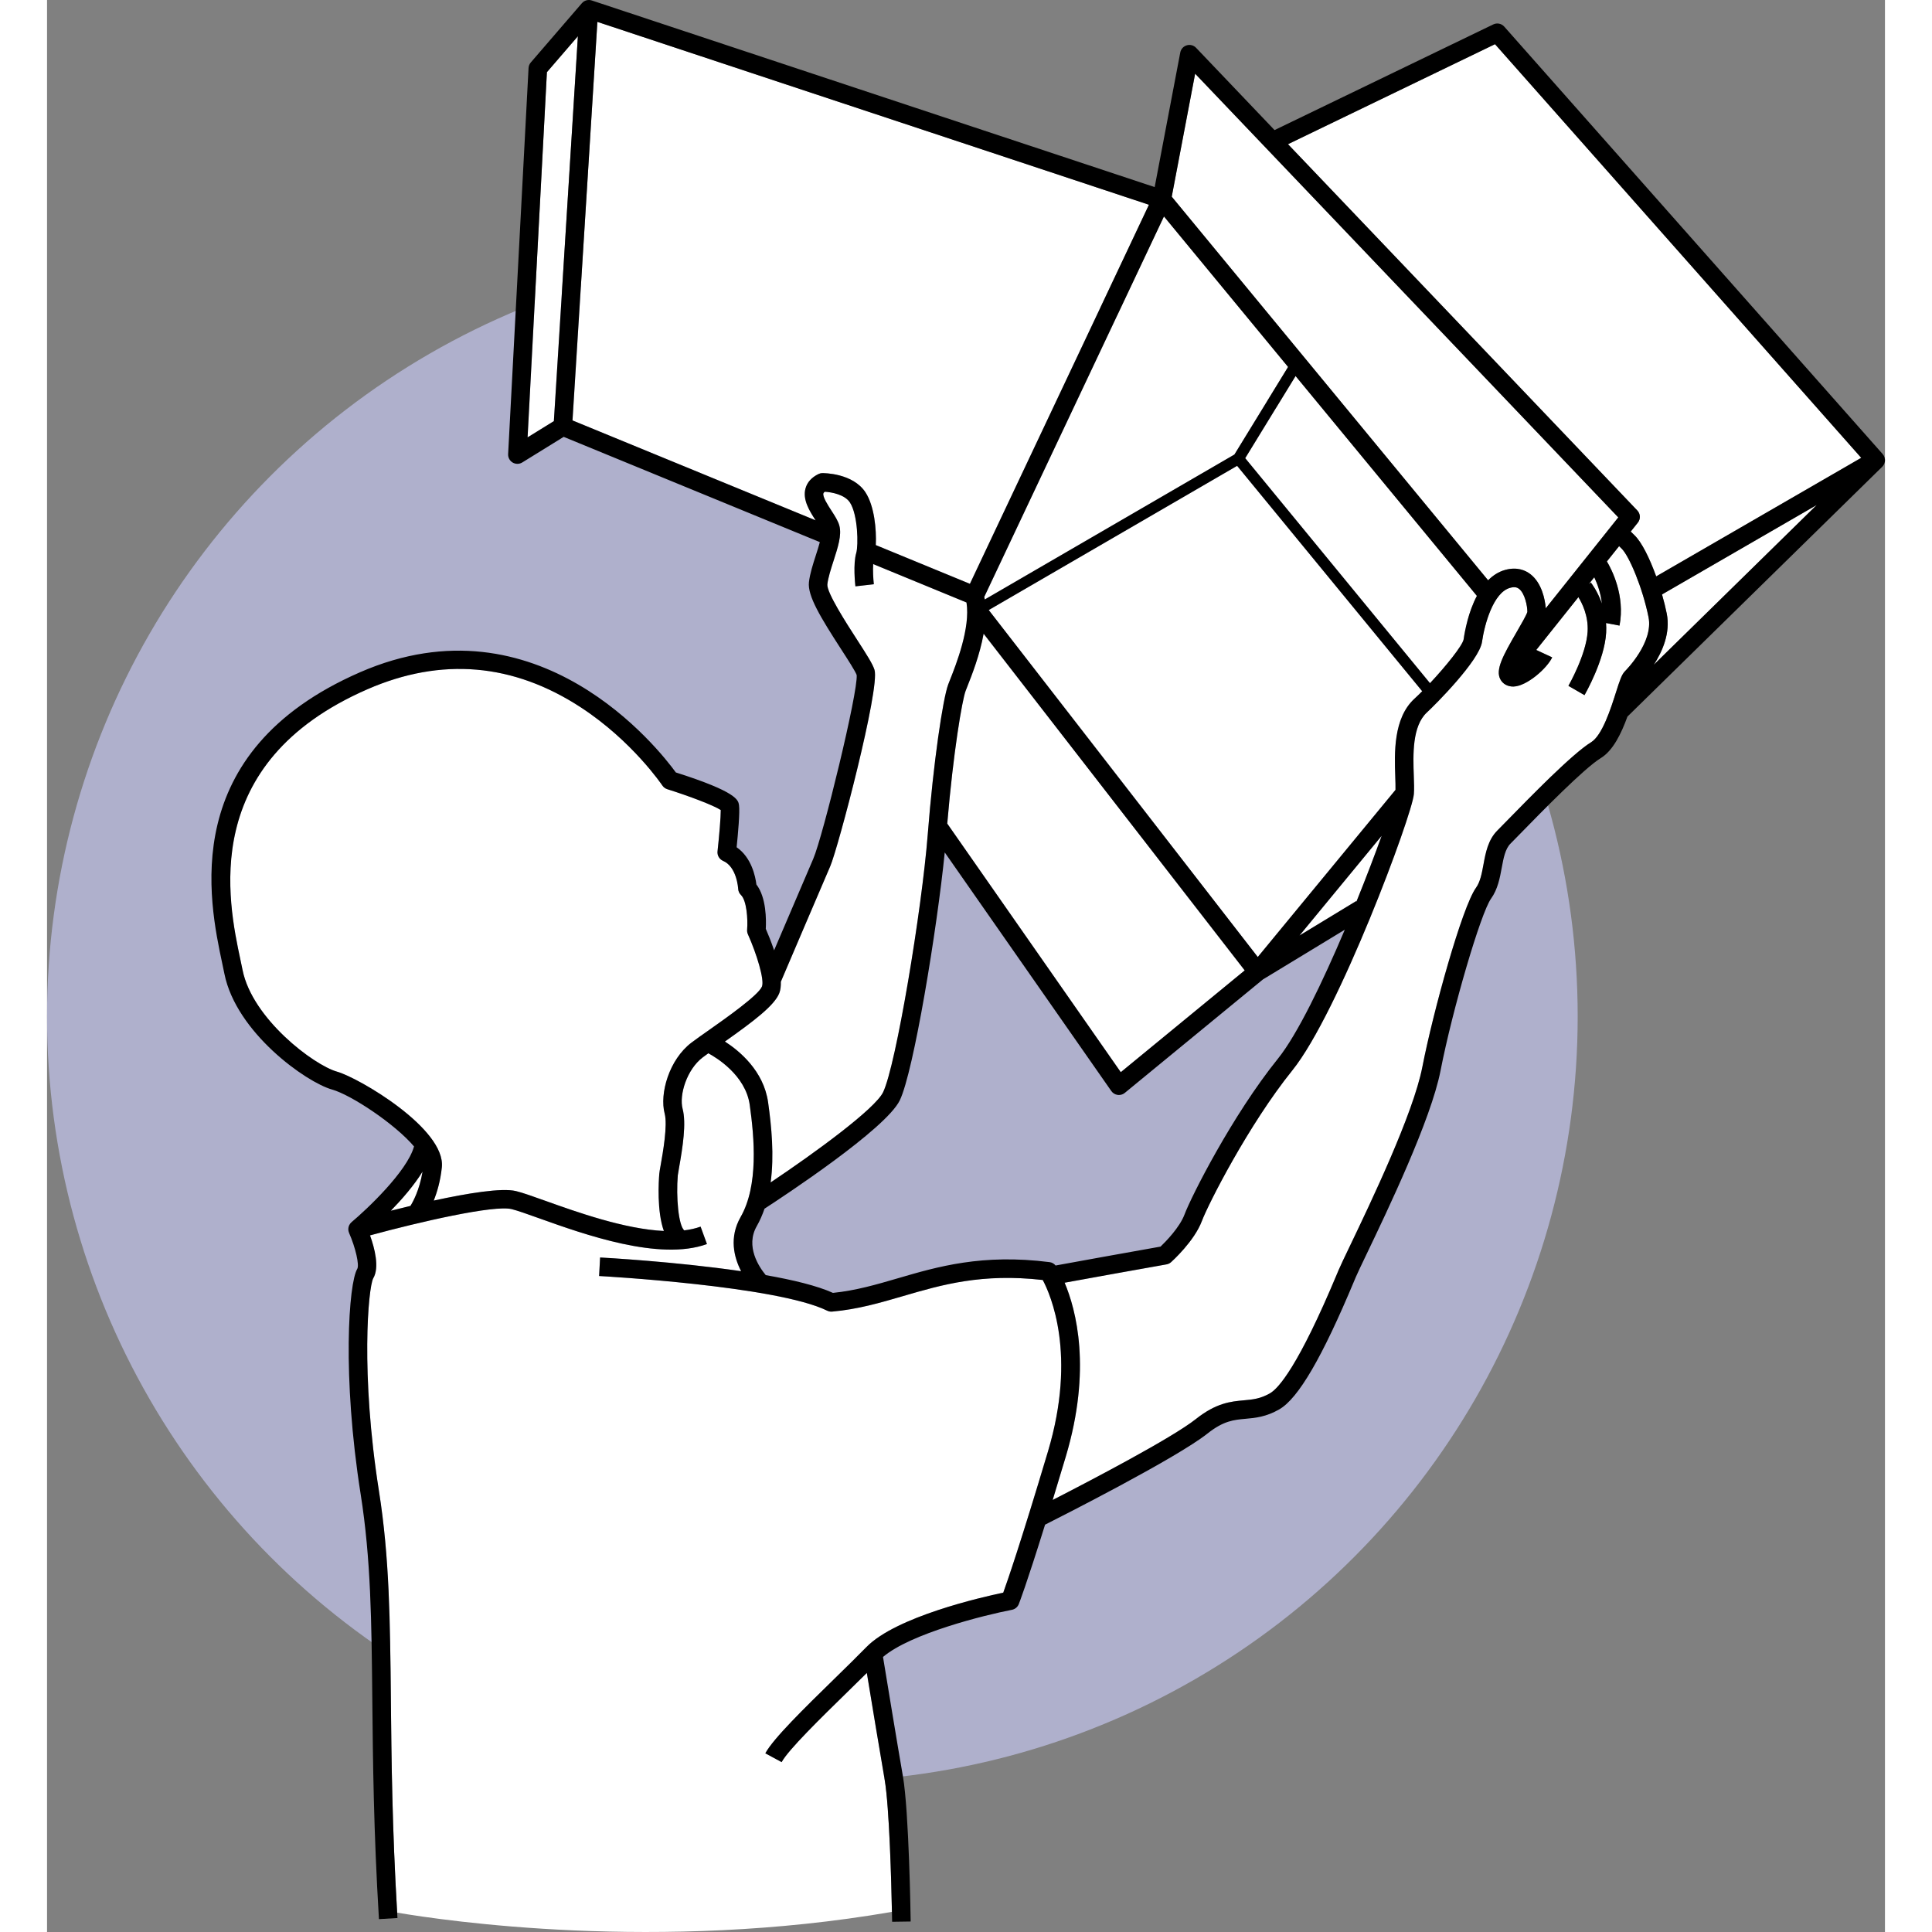 <svg id="Layer_1" height="512" viewBox="0 0 396.248 416.53" width="512" xmlns="http://www.w3.org/2000/svg"><rect x="0" y="0" width="396.248" height="416.53" fill="#808080" stroke="none"/><g><circle cx="165" cy="219.138" fill="#afb0cc" r="165"/><g fill="#fff"><path d="m176.742 360.674c-1.323 1.311-2.734 2.692-4.205 4.129-5.668 5.54-12.722 12.434-14.163 15.102l-3.519-1.9c1.73-3.204 8.419-9.74 14.887-16.061 2.544-2.486 4.947-4.835 6.909-6.845 6.387-6.54 24.743-10.737 29.504-11.736.938-2.591 3.758-10.753 9.644-30.456 6.241-20.894.551-33.799-1.129-36.947-13.14-1.492-21.736 1.019-30.058 3.452-5.039 1.474-9.798 2.865-15.351 3.362-.367.031-.733-.036-1.062-.198-10.898-5.37-48.795-7.456-49.177-7.477l.214-3.994c1.004.054 16.318.9 30.402 2.956-1.56-3.042-2.612-7.294-.099-11.694 3.856-6.749 2.964-17.02 1.958-24.159-.904-6.411-7.23-10.216-8.927-11.129-.442.318-.856.619-1.206.884-3.415 2.583-5.135 8.091-4.337 11.104.821 3.104.027 8.22-.783 12.771-.114.641-.243 1.367-.259 1.559-.387 4.652.14 10.797 1.395 11.865 1.256-.154 2.439-.415 3.522-.81l1.371 3.758c-10.217 3.727-26.475-2.084-36.188-5.556-2.514-.898-4.685-1.674-5.924-1.976-3.813-.932-19.898 2.771-30.53 5.663.989 2.745 2.087 6.933.681 9.275-1.061 2.058-2.769 20.426 1.251 45.889 2.26 14.315 2.393 27.802 2.561 44.877.127 12.911.273 27.52 1.357 45.974 10.19 1.734 56.276 8.549 106.675-.166-.118-5.923-.535-22.568-1.584-28.6-.946-5.438-2.841-16.909-3.829-22.917z"/><path d="m381.542 108.868-33.361 19.29c.408 1.421.757 2.823 1.018 4.128.829 4.148-.917 8.14-2.792 11.031z"/><path d="m341.435 114.599c.28.277.549.544.795.779 1.569 1.49 3.292 5 4.693 8.888l44.204-25.561-78.952-89.18-44.631 21.561 75.306 78.966c.69.724.74 1.846.116 2.627z"/><path d="m78.346 259.988c.457-.725 1.951-3.345 2.61-7.392-1.826 2.97-4.448 5.975-6.843 8.435 1.321-.335 2.744-.688 4.233-1.044z"/><path d="m308.271 128.47-39.093-47.403-10.856 17.712 39.834 48.508c3.486-3.715 7.016-8.123 7.249-9.444.251-1.758 1.009-5.862 2.865-9.373z"/><path d="m216.812 323.385c7.869-4.032 25.679-13.325 30.872-17.446 4.418-3.508 7.578-3.791 10.365-4.041 1.899-.171 3.539-.318 5.622-1.52 1.812-1.045 6.102-5.789 14.474-25.815l.315-.752c.378-.898 1.24-2.696 2.433-5.186 4.43-9.244 13.646-28.479 15.613-38.567 2.328-11.942 8.567-34.48 11.568-38.655.925-1.287 1.26-3.108 1.616-5.037.458-2.484.978-5.301 2.998-7.32.48-.48 1.208-1.226 2.108-2.148 4.924-5.042 14.089-14.427 18.081-16.861 2.419-1.475 4.266-7.276 5.37-10.743.874-2.747 1.257-3.89 1.964-4.596.252-.252 6.148-6.223 5.068-11.625-1.27-6.35-4.213-13.285-5.802-14.795-.17-.162-.363-.353-.547-.535l-2.631 3.297c1.028 1.727 3.962 7.374 2.722 13.834l-2.908-.558c.053.679.067 1.385.023 2.118-.355 5.908-4.493 13.127-4.669 13.432l-3.463-2.001c.039-.066 3.841-6.711 4.139-11.671.207-3.449-1.234-6.243-1.989-7.453l-9.086 11.387 3.435 1.598c-1.078 2.318-5.436 6.218-8.369 6.292-1.245.003-2.263-.544-2.809-1.578-1.081-2.048.554-5.06 3.538-10.207.891-1.537 2.103-3.63 2.289-4.303.01-1.323-.556-4.015-1.781-4.971-.34-.265-.869-.529-1.955-.226-3.602 1.014-5.497 7.818-6.048 11.68-.575 4.022-10.123 13.58-11.857 15.172-3.221 2.956-3.002 9.164-2.842 13.696.054 1.531.101 2.854.015 3.925-.361 4.517-16.229 47.18-26.197 59.555-9.43 11.705-18.151 28.872-19.502 32.475-1.64 4.374-6.446 8.699-6.65 8.882-.278.248-.621.414-.988.477-5.292.924-16.879 3.028-21.956 3.951 2.46 5.819 5.891 18.601.244 37.505-1.034 3.46-1.97 6.553-2.82 9.334z"/><path d="m156.004 254.927c9.731-6.514 22.5-15.86 24.243-19.444 2.779-5.712 8.364-39.387 9.63-55.593 1.214-15.534 3.263-29.261 4.415-32.335.102-.274.243-.629.411-1.053 1.238-3.124 4.414-11.139 3.527-16.612l-20.117-8.28c-.088 1.337.005 3.153.141 4.348l-3.975.452c-.055-.486-.521-4.822.18-7.182.492-1.655.364-8.244-1.356-10.891-1.114-1.714-3.941-2.231-5.415-2.322-.173.123-.282.244-.311.349-.205.745 1.017 2.624 1.746 3.746.736 1.133 1.432 2.202 1.702 3.238.527 2.022-.301 4.591-1.26 7.565-.573 1.779-1.167 3.619-1.331 5.057-.198 1.734 4.213 8.559 6.333 11.838 2.189 3.386 3.446 5.363 3.831 6.612 1.218 3.961-7.833 38.374-9.543 42.336-1.927 4.461-9.479 22.156-10.654 24.911.025.914-.065 1.743-.321 2.417-1.004 2.648-5.465 6.033-11.734 10.462 3.112 2.003 8.354 6.312 9.312 13.101.747 5.299 1.333 11.489.547 17.279z"/><path d="m154.139 212.667c.549-1.447-1.127-6.982-3.038-11.243-.138-.309-.196-.646-.168-.982.186-2.319-.106-6.303-1.324-7.481-.369-.356-.587-.842-.608-1.355-.002-.04-.265-4.72-3.252-6.008-.807-.349-1.292-1.183-1.196-2.056.37-3.366.705-7.378.696-8.903-1.505-1.001-6.928-3.05-11.527-4.493-.435-.137-.812-.42-1.066-.799-.063-.096-6.463-9.575-17.524-16.809-14.627-9.565-30.127-10.888-46.067-3.936-36.413 15.884-30.068 45.67-27.359 58.389.166.777.318 1.492.447 2.139 2.099 10.494 15.347 20.501 20.378 21.917 4.651 1.308 23.462 12.297 22.585 20.629-.31 2.944-1.028 5.361-1.749 7.163 7.223-1.57 14.655-2.798 17.737-2.049 1.443.351 3.597 1.121 6.325 2.096 6.839 2.444 17.097 6.105 25.555 6.504-1.53-4.262-1.118-10.748-.987-12.327.03-.361.121-.88.307-1.927.454-2.555 1.518-8.536.854-11.047-1.141-4.31.957-11.66 5.79-15.317.982-.743 2.28-1.655 3.783-2.712 3.472-2.441 10.698-7.521 11.408-9.393z"/><path d="m270.029 201.688 12.208-7.415.064.105c2.114-5.223 3.994-10.169 5.437-14.18z"/><path d="m202.174 129.242 53.815-31.247 11.575-18.885-26.762-32.451-38.743 82.029c.038.185.085.366.116.554z"/><path d="m198.967 125.867 38.6-81.726-118.916-39.427-5.364 85.925 52.409 21.535c-1.292-1.988-2.843-4.438-2.176-6.869.363-1.326 1.298-2.369 2.778-3.1.27-.133.565-.204.866-.207.26-.005 6.579-.018 9.293 4.158 1.907 2.933 2.384 7.959 2.22 11.358z"/><path d="m247.522 15.885-5.043 26.52 68.206 82.706c1.021-1.023 2.217-1.827 3.644-2.228 2.623-.738 4.438.095 5.498.922 2.388 1.863 3.131 5.341 3.285 7.343l15.638-19.599z"/><path d="m296.478 149.024-39.904-48.593-53.545 31.091 58 74.799 29.692-36.033c.019-.781-.013-1.76-.052-2.866-.177-5.011-.444-12.582 4.134-16.785.529-.486 1.093-1.031 1.674-1.613z"/><path d="m194.082 177.56 37.412 53.596 26.715-21.943-56.287-72.589c-.819 4.568-2.545 8.94-3.5 11.353-.157.397-.288.728-.384.983-.744 1.984-2.635 13.063-3.956 28.601z"/><path d="m109.27 90.788 5.18-82.98-6.682 7.751-4.165 78.731z"/><path d="m332.37 125.961.464-.372c.092.114 1.438 1.822 2.39 4.543-.255-2.329-1.015-4.344-1.648-5.682z"/></g><path d="m314.168 5.739c-.594-.67-1.561-.864-2.368-.475l-47.155 22.78-16.913-17.736c-.517-.544-1.296-.753-2.013-.538-.719.212-1.259.808-1.399 1.544l-5.518 29.023-121.355-40.235c-.769-.255-1.615-.021-2.144.593l-11.009 12.771c-.29.335-.459.758-.482 1.2l-4.403 83.23c-.04.743.337 1.446.977 1.826.641.379 1.438.371 2.071-.019l8.93-5.519 55.225 22.693c-.248.93-.572 1.943-.852 2.811-.633 1.965-1.289 3.997-1.498 5.829-.335 2.938 2.533 7.635 6.948 14.465 1.424 2.202 3.032 4.689 3.343 5.545.343 3.59-7.271 34.785-9.368 39.645-1.388 3.213-5.691 13.286-8.434 19.711-.631-1.885-1.33-3.576-1.793-4.635.102-1.858.138-6.768-2.025-9.557-.208-1.696-1.038-5.815-4.261-8.028.282-2.733.732-7.625.51-9.105-.16-1.062-.426-2.832-13.615-7.023-3.589-4.942-29.707-38.345-68.098-21.596-39.406 17.189-32.584 49.214-29.671 62.889.162.759.31 1.458.436 2.09 2.54 12.7 17.614 23.406 23.218 24.982 4.11 1.156 13.568 7.413 17.702 12.305l-.042-.012c-1.487 5.369-10.211 13.575-13.448 16.283l.001.001c-.22.184-.401.415-.526.681-.247.523-.255 1.13-.021 1.66 1.39 3.154 2.248 6.917 1.766 7.741-1.864 3.107-3.296 23.068.73 48.57 2.214 14.024 2.346 27.382 2.512 44.293.13 13.229.277 28.224 1.431 47.332l3.993-.24c-.024-.391-.044-.769-.067-1.157-1.084-18.454-1.23-33.064-1.357-45.974-.168-17.075-.3-30.562-2.561-44.877-4.02-25.463-2.312-43.831-1.251-45.889 1.406-2.343.308-6.53-.681-9.275 10.632-2.893 26.717-6.595 30.53-5.663 1.239.302 3.41 1.077 5.924 1.976 9.713 3.472 25.971 9.282 36.188 5.556l-1.371-3.758c-1.083.395-2.267.656-3.522.81-1.255-1.068-1.782-7.213-1.395-11.865.016-.191.145-.918.259-1.559.81-4.551 1.604-9.666.783-12.771-.798-3.014.923-8.521 4.337-11.104.351-.265.765-.566 1.206-.884 1.697.912 8.023 4.718 8.927 11.129 1.007 7.139 1.899 17.41-1.958 24.159-2.514 4.399-1.461 8.651.099 11.694-14.085-2.056-29.398-2.902-30.402-2.956l-.214 3.994c.381.021 38.279 2.106 49.177 7.477.33.162.695.23 1.062.198 5.553-.497 10.312-1.889 15.351-3.362 8.322-2.434 16.919-4.944 30.058-3.452 1.681 3.148 7.37 16.054 1.129 36.947-5.886 19.703-8.706 27.865-9.644 30.456-4.761.999-23.117 5.196-29.504 11.736-1.962 2.01-4.365 4.358-6.909 6.845-6.468 6.321-13.157 12.857-14.887 16.061l3.519 1.9c1.441-2.668 8.495-9.562 14.163-15.102 1.47-1.437 2.881-2.818 4.205-4.129.989 6.008 2.883 17.479 3.829 22.917 1.048 6.032 1.466 22.677 1.584 28.6.026 1.298.037 2.09.038 2.132l4-.057c-.014-.964-.348-23.696-1.681-31.36-1.127-6.478-3.606-21.558-4.282-25.673 5.941-5.07 21.898-9.03 27.791-10.168.668-.129 1.225-.589 1.478-1.221.079-.197 1.571-3.975 5.67-17.134 3.36-1.693 28.318-14.335 35.001-19.638 3.482-2.764 5.685-2.961 8.236-3.19 2.07-.185 4.417-.397 7.263-2.038 4.108-2.37 9.245-11.184 16.166-27.737l.311-.742c.341-.81 1.229-2.663 2.353-5.01 4.501-9.394 13.867-28.94 15.931-39.53 2.577-13.221 8.684-34.017 10.891-37.087 1.448-2.014 1.901-4.475 2.302-6.646.387-2.097.752-4.077 1.893-5.218.488-.488 1.227-1.245 2.142-2.182 4.459-4.566 13.738-14.068 17.301-16.24 2.679-1.633 4.447-5.33 5.765-8.959l54.924-53.854-.004-.004c.301-.295.508-.678.578-1.103.096-.592-.079-1.196-.477-1.647zm18.666 119.851-.464.372 1.206-1.511c.633 1.338 1.393 3.353 1.648 5.682-.952-2.72-2.298-4.429-2.39-4.543zm-9.719 5.559c-.153-2.002-.897-5.48-3.285-7.343-1.06-.827-2.875-1.66-5.498-.922-1.427.401-2.623 1.206-3.644 2.228l-68.206-82.706 5.043-26.52 91.23 95.664zm-168.162 143.76c-1.452-1.76-4.434-6.193-1.94-10.558.68-1.191 1.224-2.455 1.675-3.764 3.991-2.589 26.142-17.155 29.157-23.353 2.99-6.146 8.039-36.928 9.697-53.458l35.91 51.444c.319.457.815.761 1.367.837.091.013.182.019.273.019.46 0 .91-.159 1.27-.454l29.78-24.46 17.651-10.722c-4.766 11.248-10.216 22.591-14.423 27.813-9.861 12.24-18.679 29.706-20.132 33.58-1.055 2.814-4.074 5.877-5.168 6.927-6.06 1.063-18.647 3.352-22.63 4.077-.323-.395-.778-.661-1.288-.726-14.521-1.844-24.158.977-32.662 3.464-4.677 1.368-9.104 2.662-14.05 3.166-3.383-1.537-8.634-2.802-14.488-3.83zm21.505-168.75c-2.714-4.176-9.033-4.163-9.293-4.158-.3.003-.596.074-.866.207-1.48.731-2.415 1.773-2.778 3.1-.667 2.431.884 4.881 2.176 6.869l-52.409-21.535 5.364-85.925 118.916 39.427-38.6 81.726-20.29-8.351c.164-3.399-.313-8.424-2.22-11.358zm91.107-27.049-11.575 18.885-53.815 31.247c-.03-.188-.078-.369-.116-.554l38.743-82.029zm-153.114-71.301-5.18 82.98-5.667 3.502 4.165-78.731zm87.472 128.815 56.287 72.589-26.715 21.943-37.412-53.596c1.321-15.538 3.212-26.617 3.956-28.601.096-.256.228-.587.384-.983.956-2.412 2.682-6.785 3.501-11.353zm80.379 57.754-.064-.105-12.208 7.415 17.709-21.491c-1.443 4.011-3.324 8.957-5.437 14.18zm8.368-26.955c.039 1.106.072 2.085.052 2.866l-29.692 36.033-58-74.799 53.545-31.091 39.904 48.593c-.581.582-1.145 1.127-1.674 1.613-4.579 4.203-4.311 11.774-4.134 16.785zm7.488-20.135-39.834-48.508 10.856-17.712 39.093 47.403c-1.856 3.51-2.614 7.615-2.865 9.373-.233 1.321-3.763 5.729-7.249 9.444zm44.694-37.235-75.306-78.966 44.631-21.561 78.952 89.18-44.204 25.561c-1.401-3.887-3.124-7.398-4.693-8.888-.247-.235-.516-.501-.795-.779l1.532-1.92c.624-.781.574-1.903-.116-2.627zm6.349 22.234c-.261-1.305-.61-2.707-1.018-4.128l33.361-19.29-35.134 34.45c1.874-2.892 3.621-6.883 2.792-11.031zm-270.854 127.702c-1.488.356-2.911.708-4.233 1.044 2.395-2.46 5.018-5.466 6.843-8.435-.659 4.047-2.153 6.667-2.61 7.392zm60.603-35.215c-4.833 3.657-6.931 11.008-5.79 15.317.665 2.511-.399 8.492-.854 11.047-.186 1.047-.277 1.565-.307 1.927-.131 1.579-.543 8.065.987 12.327-8.457-.399-18.715-4.059-25.555-6.504-2.728-.975-4.882-1.745-6.325-2.096-3.082-.749-10.514.479-17.737 2.049.721-1.802 1.439-4.22 1.749-7.163.877-8.332-17.934-19.321-22.585-20.629-5.031-1.416-18.28-11.423-20.378-21.917-.129-.646-.281-1.361-.447-2.139-2.709-12.719-9.054-42.505 27.359-58.389 15.94-6.952 31.44-5.629 46.067 3.936 11.061 7.233 17.461 16.713 17.524 16.809.253.379.63.662 1.066.799 4.599 1.443 10.022 3.492 11.527 4.493.009 1.525-.326 5.537-.696 8.903-.096.873.389 1.707 1.196 2.056 2.988 1.288 3.25 5.968 3.252 6.008.021.513.239.998.608 1.355 1.218 1.178 1.51 5.161 1.324 7.481-.028.336.03.674.168.982 1.91 4.261 3.587 9.796 3.038 11.243-.71 1.872-7.936 6.952-11.408 9.394-1.503 1.056-2.801 1.969-3.783 2.712zm7.197-.226c6.268-4.429 10.729-7.814 11.734-10.462.256-.674.346-1.503.321-2.417 1.176-2.755 8.727-20.45 10.654-24.911 1.71-3.962 10.761-38.375 9.543-42.336-.384-1.249-1.642-3.227-3.831-6.612-2.12-3.279-6.531-10.104-6.333-11.838.165-1.438.758-3.277 1.331-5.057.959-2.975 1.787-5.544 1.26-7.565-.27-1.036-.965-2.106-1.702-3.238-.73-1.122-1.951-3.001-1.746-3.746.029-.104.138-.226.311-.349 1.474.092 4.3.608 5.415 2.322 1.72 2.647 1.848 9.235 1.356 10.891-.702 2.359-.235 6.695-.18 7.182l3.975-.452c-.136-1.195-.229-3.011-.141-4.348l20.117 8.28c.887 5.474-2.289 13.488-3.527 16.612-.168.424-.308.778-.411 1.053-1.152 3.074-3.201 16.801-4.415 32.335-1.266 16.206-6.851 49.881-9.63 55.593-1.744 3.584-14.512 12.929-24.243 19.444.786-5.79.2-11.98-.547-17.279-.957-6.789-6.199-11.098-9.312-13.101zm73.242 51.998c5.077-.924 16.664-3.027 21.956-3.951.367-.064.71-.23.988-.477.204-.183 5.011-4.508 6.65-8.882 1.351-3.603 10.072-20.77 19.502-32.475 9.969-12.375 25.836-55.038 26.197-59.555.086-1.07.039-2.394-.015-3.925-.16-4.532-.379-10.74 2.842-13.696 1.733-1.592 11.282-11.149 11.857-15.172.551-3.861 2.446-10.666 6.048-11.68 1.086-.304 1.615-.039 1.955.226 1.225.956 1.791 3.647 1.781 4.971-.185.673-1.397 2.766-2.289 4.303-2.983 5.147-4.619 8.159-3.538 10.207.546 1.034 1.565 1.581 2.809 1.578 2.933-.074 7.291-3.974 8.369-6.292l-3.435-1.598 9.086-11.387c.755 1.21 2.196 4.004 1.989 7.453-.298 4.96-4.101 11.604-4.139 11.671l3.463 2.001c.176-.305 4.314-7.523 4.669-13.432.044-.732.03-1.438-.023-2.118l2.908.558c1.24-6.46-1.694-12.107-2.722-13.834l2.631-3.297c.185.182.378.374.547.535 1.589 1.51 4.532 8.445 5.802 14.795 1.08 5.402-4.816 11.373-5.068 11.625-.707.706-1.09 1.849-1.964 4.596-1.103 3.467-2.95 9.269-5.37 10.743-3.992 2.435-13.157 11.819-18.081 16.861-.9.923-1.628 1.668-2.108 2.148-2.02 2.019-2.54 4.836-2.998 7.32-.356 1.929-.691 3.75-1.616 5.037-3.002 4.175-9.241 26.713-11.568 38.655-1.967 10.089-11.183 29.323-15.613 38.567-1.192 2.489-2.054 4.287-2.433 5.186l-.315.752c-8.373 20.026-12.662 24.77-14.474 25.815-2.083 1.201-3.723 1.349-5.622 1.52-2.788.25-5.947.533-10.365 4.041-5.192 4.121-23.003 13.414-30.872 17.446.851-2.782 1.786-5.874 2.82-9.335 5.646-18.904 2.216-31.685-.244-37.504z"/></g></svg>